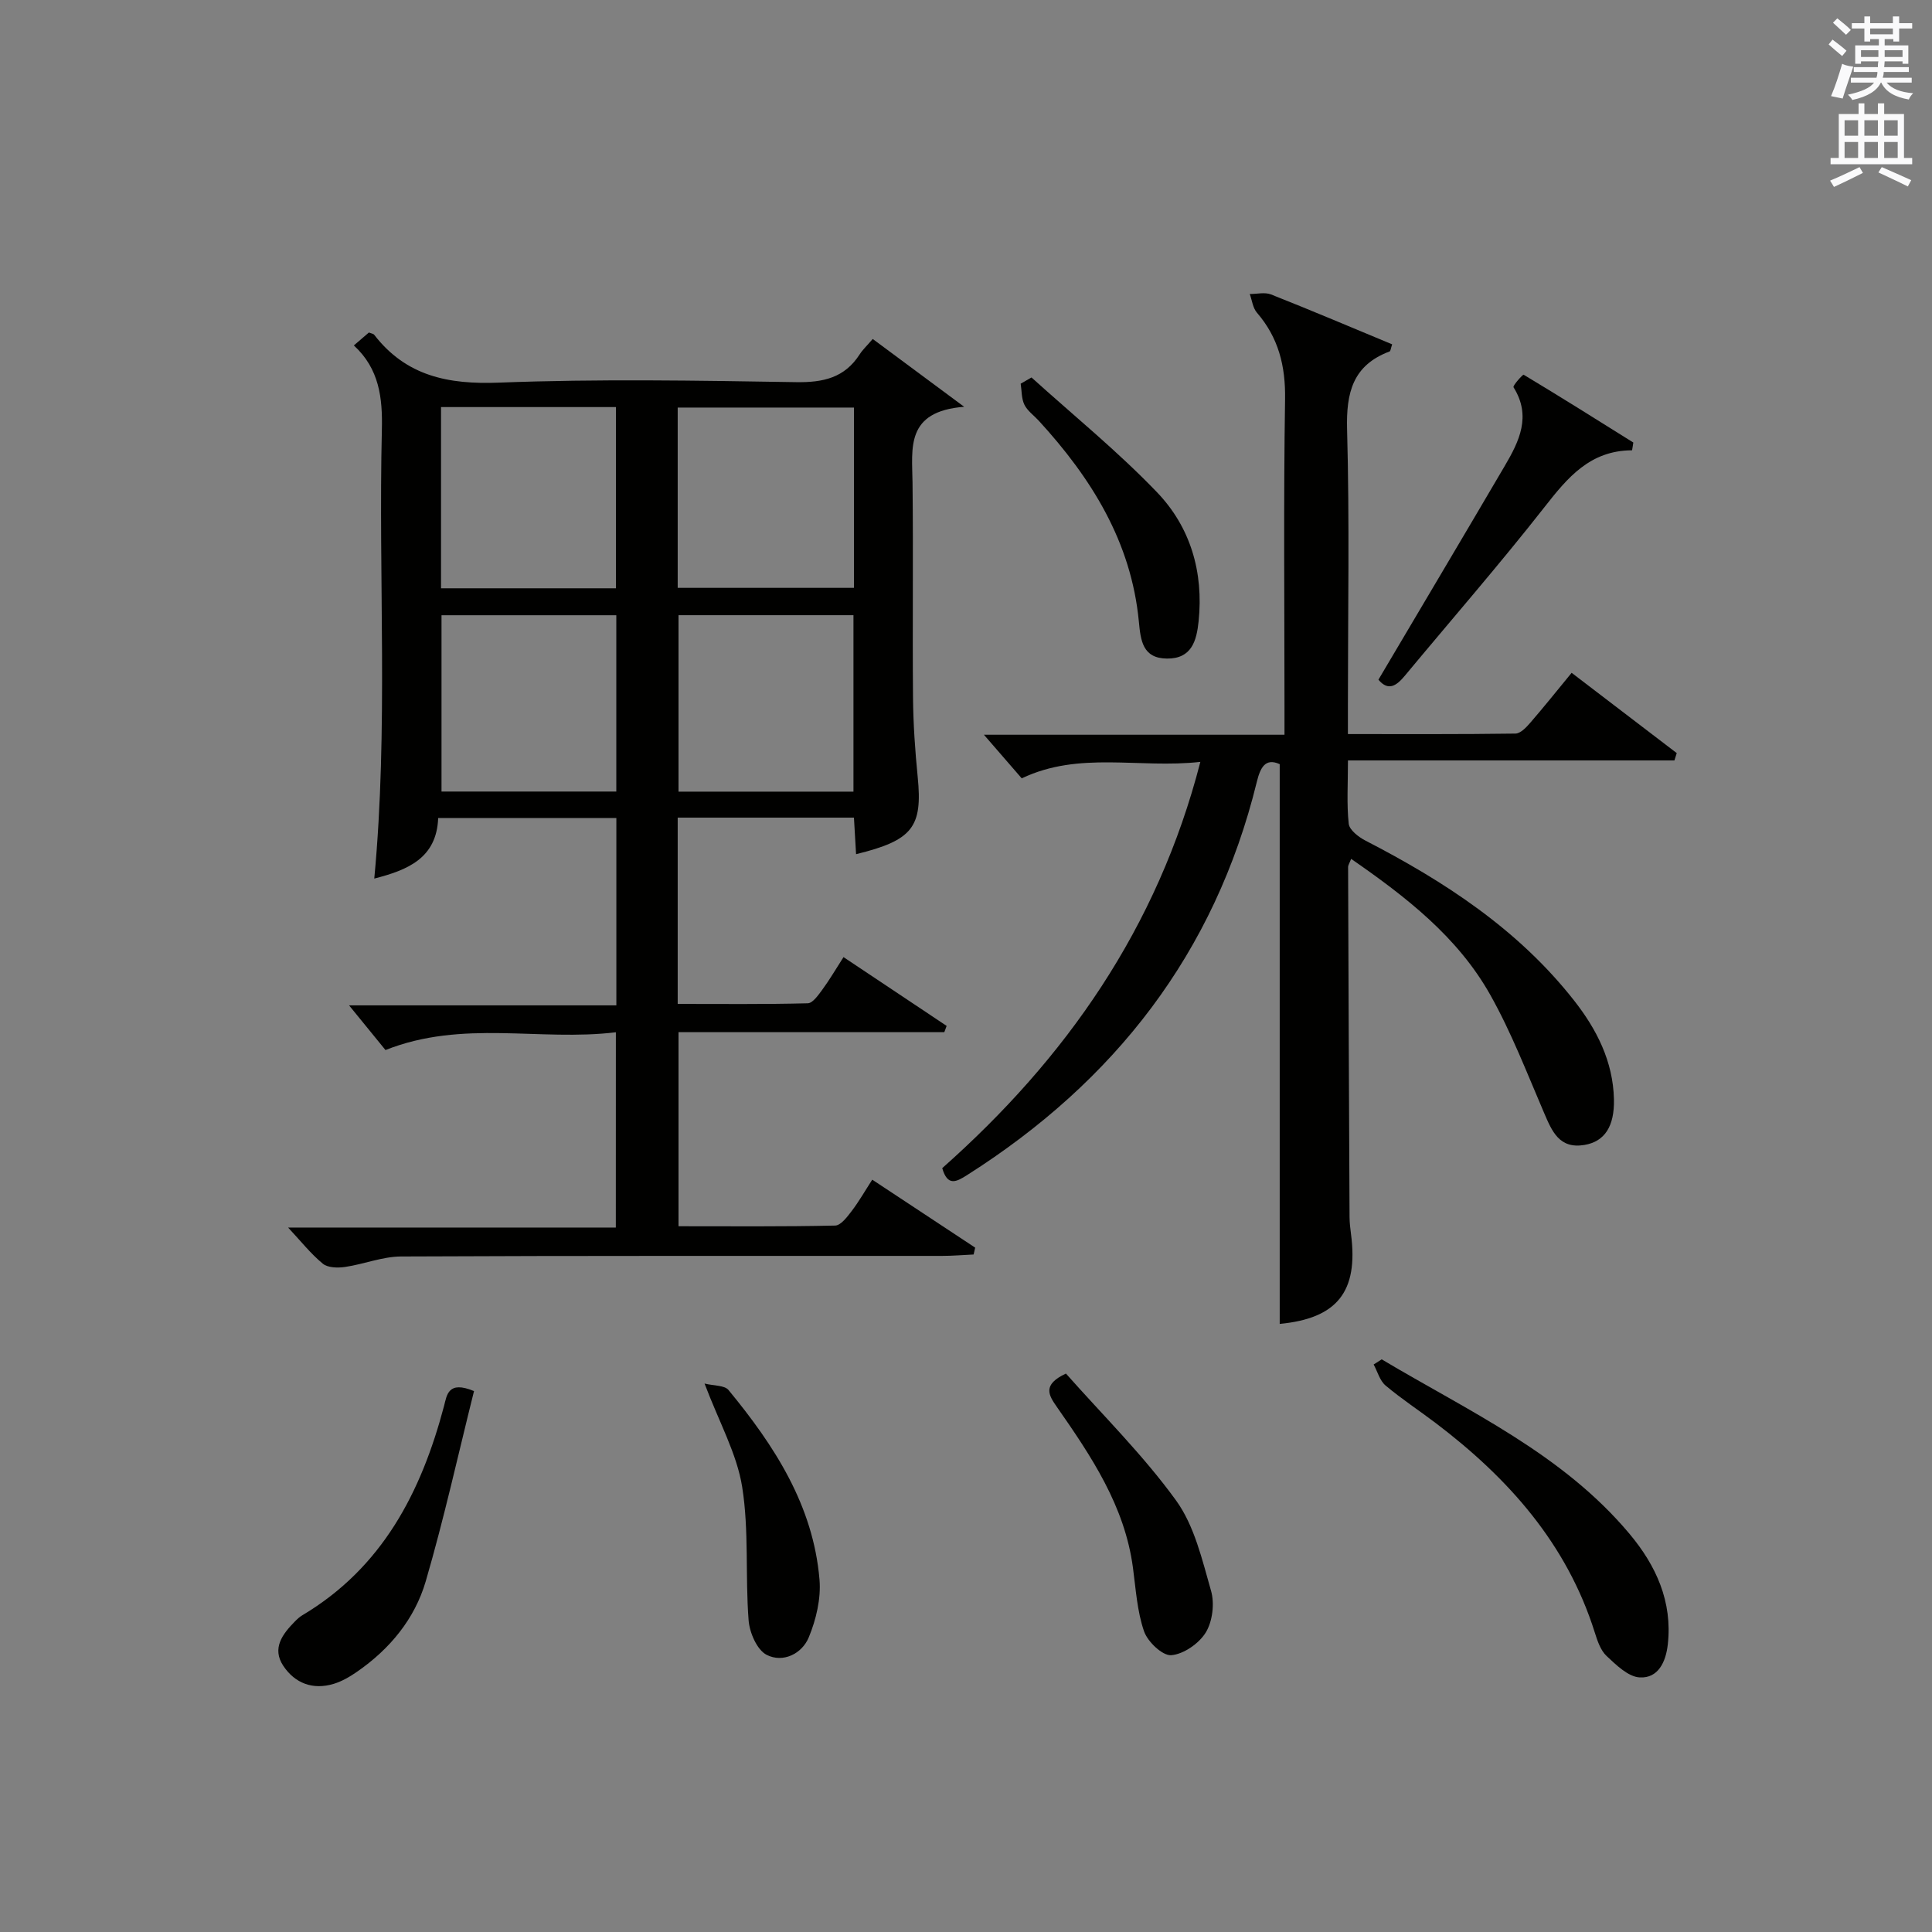 <?xml version="1.0" encoding="utf-8"?>
<!-- Generator: Adobe Illustrator 22.0.0, SVG Export Plug-In . SVG Version: 6.00 Build 0)  -->
<svg version="1.1" id="漢-ZDIC-典" xmlns="http://www.w3.org/2000/svg" xmlns:xlink="http://www.w3.org/1999/xlink" x="0px" y="0px"
	 viewBox="0 0 400 400" style="enable-background:new 0 0 400 400;" xml:space="preserve">
<rect x="0" y="0" width="400" height="400" fill="#808080" stroke="none"/>
<style type="text/css">
	.st1{fill:#010100;}
	.st2{fill:#fafafb;}
</style>
<g>
	
	<path class="st1" d="M127.51,213.72c-15.85,1.92-31.68-2.68-47.7,3.68c-2.25-2.76-4.96-6.08-7.54-9.25c17.71,0,36.36,0,55.34,0
		c0-13.22,0-25.8,0-38.78c-12.14,0-24.35,0-36.89,0c-0.32,8.36-6.38,10.77-13.23,12.53c2.92-31.03,0.84-61.99,1.57-92.91
		c0.16-6.57-0.51-12.62-5.8-17.47c1.23-1.06,2.21-1.9,3.12-2.68c0.51,0.21,0.92,0.25,1.09,0.47c6.62,8.56,15.33,10.32,25.85,9.91
		c20.47-0.79,40.99-0.43,61.48-0.1c5.62,0.09,10.05-0.88,13.19-5.76c0.62-0.97,1.5-1.77,2.7-3.18c5.98,4.43,11.71,8.69,18.93,14.04
		c-12.18,0.95-10.78,8.54-10.69,15.73c0.17,14.83-0.03,29.66,0.1,44.49c0.05,5.48,0.43,10.97,0.97,16.42
		c1.03,10.37-1.02,13.12-12.76,15.99c-0.14-2.46-0.28-4.86-0.44-7.57c-12.12,0-24.18,0-36.49,0c0,12.78,0,25.36,0,38.57
		c9.07,0,18,0.1,26.93-0.13c1.04-0.03,2.19-1.71,3.02-2.83c1.46-1.99,2.72-4.14,4.38-6.73c7.25,4.84,14.3,9.54,21.35,14.24
		c-0.16,0.43-0.32,0.86-0.48,1.3c-18.21,0-36.41,0-55.03,0c0,13.59,0,26.61,0,40.18c10.87,0,21.65,0.1,32.43-0.14
		c1.18-0.03,2.5-1.8,3.43-3.02c1.49-1.95,2.71-4.1,4.25-6.48c7.3,4.82,14.3,9.45,21.31,14.07c-0.11,0.47-0.21,0.95-0.32,1.42
		c-2.19,0.1-4.37,0.29-6.56,0.29c-37.33,0.02-74.66-0.06-111.98,0.12c-3.87,0.02-7.71,1.6-11.6,2.17c-1.51,0.22-3.57,0.18-4.61-0.68
		c-2.51-2.07-4.57-4.69-7.18-7.48c22.67,0,45.04,0,67.85,0C127.51,240.7,127.51,227.67,127.51,213.72z M127.52,121.8
		c0-12.91,0-25.27,0-37.52c-12.32,0-24.22,0-36.21,0c0,12.64,0,25,0,37.52C103.51,121.8,115.41,121.8,127.52,121.8z M176.8,84.38
		c-12.44,0-24.46,0-36.49,0c0,12.62,0,24.85,0,37.33c12.26,0,24.28,0,36.49,0C176.8,109.19,176.8,96.95,176.8,84.38z M127.6,163.88
		c0-12.5,0-24.52,0-36.5c-12.36,0-24.37,0-36.19,0c0,12.41,0,24.44,0,36.5C103.59,163.88,115.37,163.88,127.6,163.88z M176.7,163.9
		c0-12.48,0-24.51,0-36.53c-12.32,0-24.34,0-36.22,0c0,12.4,0,24.42,0,36.53C152.66,163.9,164.45,163.9,176.7,163.9z"/>
	<path class="st1" d="M248.52,157.74c-12.74,1.42-25.04-2.29-36.98,3.41c-2.51-2.89-5.09-5.87-7.83-9.03c20.36,0,41.03,0,62.23,0
		c0-2.39,0-4.18,0-5.96c0-21.17-0.21-42.34,0.12-63.5c0.11-6.88-1.35-12.74-5.84-17.94c-0.84-0.98-1-2.55-1.47-3.85
		c1.48,0.01,3.12-0.41,4.4,0.09c8.42,3.33,16.75,6.87,25.08,10.33c-0.3,0.9-0.33,1.4-0.52,1.47c-7.65,2.86-9.02,8.56-8.81,16.19
		c0.52,18.99,0.17,38,0.17,57c0,1.81,0,3.61,0,6.03c11.81,0,23.25,0.06,34.68-0.1c1.03-0.01,2.22-1.25,3.03-2.19
		c2.82-3.25,5.51-6.62,8.61-10.39c7.43,5.67,14.59,11.15,21.76,16.62c-0.16,0.51-0.32,1.01-0.48,1.52c-22.3,0-44.6,0-67.59,0
		c0,4.93-0.28,9.06,0.16,13.11c0.14,1.28,2.02,2.74,3.43,3.47c16.4,8.46,31.67,18.4,43.23,33.13c4.69,5.97,8.07,12.61,8.25,20.44
		c0.12,5.6-1.9,8.75-6.11,9.46c-5.22,0.87-6.73-2.85-8.38-6.7c-3.53-8.22-6.76-16.64-11.13-24.4
		c-6.74-11.98-17.41-20.25-28.79-28.13c-0.34,0.88-0.64,1.3-0.63,1.71c0.08,24.16,0.18,48.33,0.3,72.49
		c0.01,1.16,0.15,2.32,0.3,3.47c1.57,11.99-2.92,17.48-14.76,18.61c0-38.51,0-77.06,0-115.89c-2.99-1.36-4.02,0.74-4.74,3.67
		c-8.69,35.45-29.44,62.02-59.97,81.4c-2.22,1.41-4.05,2.42-5.16-1.43C220.66,219.18,239.65,192.17,248.52,157.74z"/>
	<path class="st1" d="M286.07,281.44c18.02,10.75,37.43,19.54,51.34,36.17c5.46,6.53,8.88,14,7.89,22.85c-0.4,3.6-1.98,7.05-5.82,6.83
		c-2.39-0.13-4.87-2.58-6.87-4.45c-1.24-1.17-1.89-3.14-2.43-4.86c-5.79-18.4-17.92-31.97-32.93-43.35
		c-3.44-2.61-7.08-4.99-10.38-7.77c-1.2-1.01-1.67-2.88-2.47-4.36C284.96,282.15,285.51,281.8,286.07,281.44z"/>
	<path class="st1" d="M98.14,288.01c-3.3,13.2-6.21,26.42-10,39.39c-2.28,7.79-7.44,14.03-14.21,18.71c-1.48,1.03-3.12,1.99-4.83,2.51
		c-4.31,1.31-8.04-0.1-10.45-3.73c-2.41-3.64-0.15-6.59,2.42-9.2c0.46-0.47,0.97-0.94,1.53-1.27c16.56-9.86,24.61-25.47,29.34-43.35
		C92.52,288.86,92.74,285.76,98.14,288.01z"/>
	<path class="st1" d="M337.9,93.23c-8.69,0.03-13.32,5.62-18.09,11.71c-9.33,11.9-19.28,23.32-28.95,34.96c-1.72,2.07-3.42,3.28-5.47,0.82
		c8.74-14.78,17.49-29.49,26.15-44.25c3-5.1,5.57-10.31,1.82-16.29c-0.21-0.33,1.94-2.69,2.09-2.6c7.63,4.58,15.17,9.32,22.71,14.04
		C338.09,92.16,337.99,92.7,337.9,93.23z"/>
	<path class="st1" d="M220.69,284.38c7.5,8.48,15.92,16.79,22.77,26.23c3.83,5.27,5.43,12.31,7.28,18.77c0.75,2.62,0.3,6.32-1.1,8.61
		c-1.4,2.28-4.59,4.5-7.15,4.7c-1.81,0.14-4.88-2.78-5.63-4.95c-1.43-4.15-1.7-8.72-2.29-13.13c-1.7-12.81-8.64-23.12-15.77-33.34
		C217.12,288.86,215.73,286.71,220.69,284.38z"/>
	<path class="st1" d="M213.56,78.15c8.71,7.87,17.87,15.31,25.98,23.76c6.93,7.22,9.67,16.53,8.62,26.71c-0.42,4.09-1.46,7.78-6.56,7.73
		c-5.04-0.05-5.44-3.75-5.81-7.65c-1.57-16.5-9.83-29.71-20.72-41.59c-1.01-1.1-2.35-2.04-2.98-3.32c-0.62-1.27-0.54-2.89-0.77-4.35
		C212.07,79,212.81,78.57,213.56,78.15z"/>
	<path class="st1" d="M145.87,286.45c1.95,0.48,4.14,0.34,4.96,1.34c9.5,11.52,17.55,23.9,18.84,39.26c0.33,3.92-0.7,8.26-2.22,11.94
		c-1.41,3.42-5.35,5.35-8.72,3.63c-2-1.02-3.55-4.61-3.74-7.17c-0.71-9.18,0.11-18.56-1.33-27.59
		C152.57,301,148.93,294.55,145.87,286.45z"/>
	
	
	
	
	<path class="st2" d="M378.6,9.2l0.8-1c0.9,0.7,1.9,1.4,2.9,2.3l-0.9,1.1C380.3,10.7,379.4,9.9,378.6,9.2z M379.1,19.9
		c0.9-2.1,1.6-4.3,2.3-6.7c0.4,0.2,0.8,0.4,2.3,0.6c-0.7,2.1-1.5,4.3-2.2,6.6L379.1,19.9z M379.5,4.7l0.9-0.9c1,0.8,2,1.6,2.8,2.4
		l-1,1C381.2,6.3,380.3,5.4,379.5,4.7z M392,3.4h1.2v1.4h2.7v1.1h-2.7v2.7H392V8.1h-1.8v1.3h4.9v3.8h-1.2v-0.5h-3.7
		c0,0.4-0.1,0.9-0.1,1.2h5.1v1H390c0,0.5-0.1,0.9-0.2,1.2h6v1h-5.2c1.1,1.3,2.9,2,5.5,2.2c-0.4,0.4-0.7,0.8-0.9,1.3
		c-2.9-0.5-4.8-1.6-5.7-3.5h-0.1c-0.8,1.7-2.7,2.9-5.9,3.6c-0.2-0.4-0.6-0.8-0.9-1.1c2.8-0.6,4.6-1.4,5.4-2.5h-4.8v-1h5.3
		c0.1-0.3,0.2-0.7,0.2-1.2h-4.9v-1h5c0-0.4,0-0.8,0.1-1.2h-3.6v0.5h-1.2V9.4h4.9V8.1h-1.8v0.5H386V5.9h-2.6V4.8h2.6V3.4h1.2v1.4h4.7
		V3.4z M385.3,11.8h3.6c0-0.4,0-0.9,0-1.4h-3.6V11.8z M387.2,7.1h4.7V5.9h-4.7V7.1z M393.9,10.4h-3.7c0,0.5,0,1,0,1.4h3.7V10.4z"/>
	<path class="st2" d="M384.7,21.4h1.3v2.2h2.8v-2.2h1.3v2.2h4.1v9.1h1.7V34h-16.9v-1.3h1.7v-9.1h4.1V21.4z M385,34.6l0.7,1.2
		c-1.8,0.9-3.8,1.9-6,2.9c-0.2-0.4-0.5-0.8-0.8-1.3C381.3,36.4,383.3,35.4,385,34.6z M381.9,28.1h2.8v-3.2h-2.8V28.1z M381.9,32.7
		h2.8v-3.3h-2.8V32.7z M386,28.1h2.8v-3.2H386V28.1z M386,32.7h2.8v-3.3H386V32.7z M389.6,34.6c2.1,0.9,4.1,1.8,6.1,2.7l-0.7,1.3
		c-2.2-1.1-4.2-2-6.1-2.9L389.6,34.6z M392.9,24.9h-2.8v3.2h2.8V24.9z M390.1,32.7h2.8v-3.3h-2.8V32.7z"/>
</g>
</svg>
